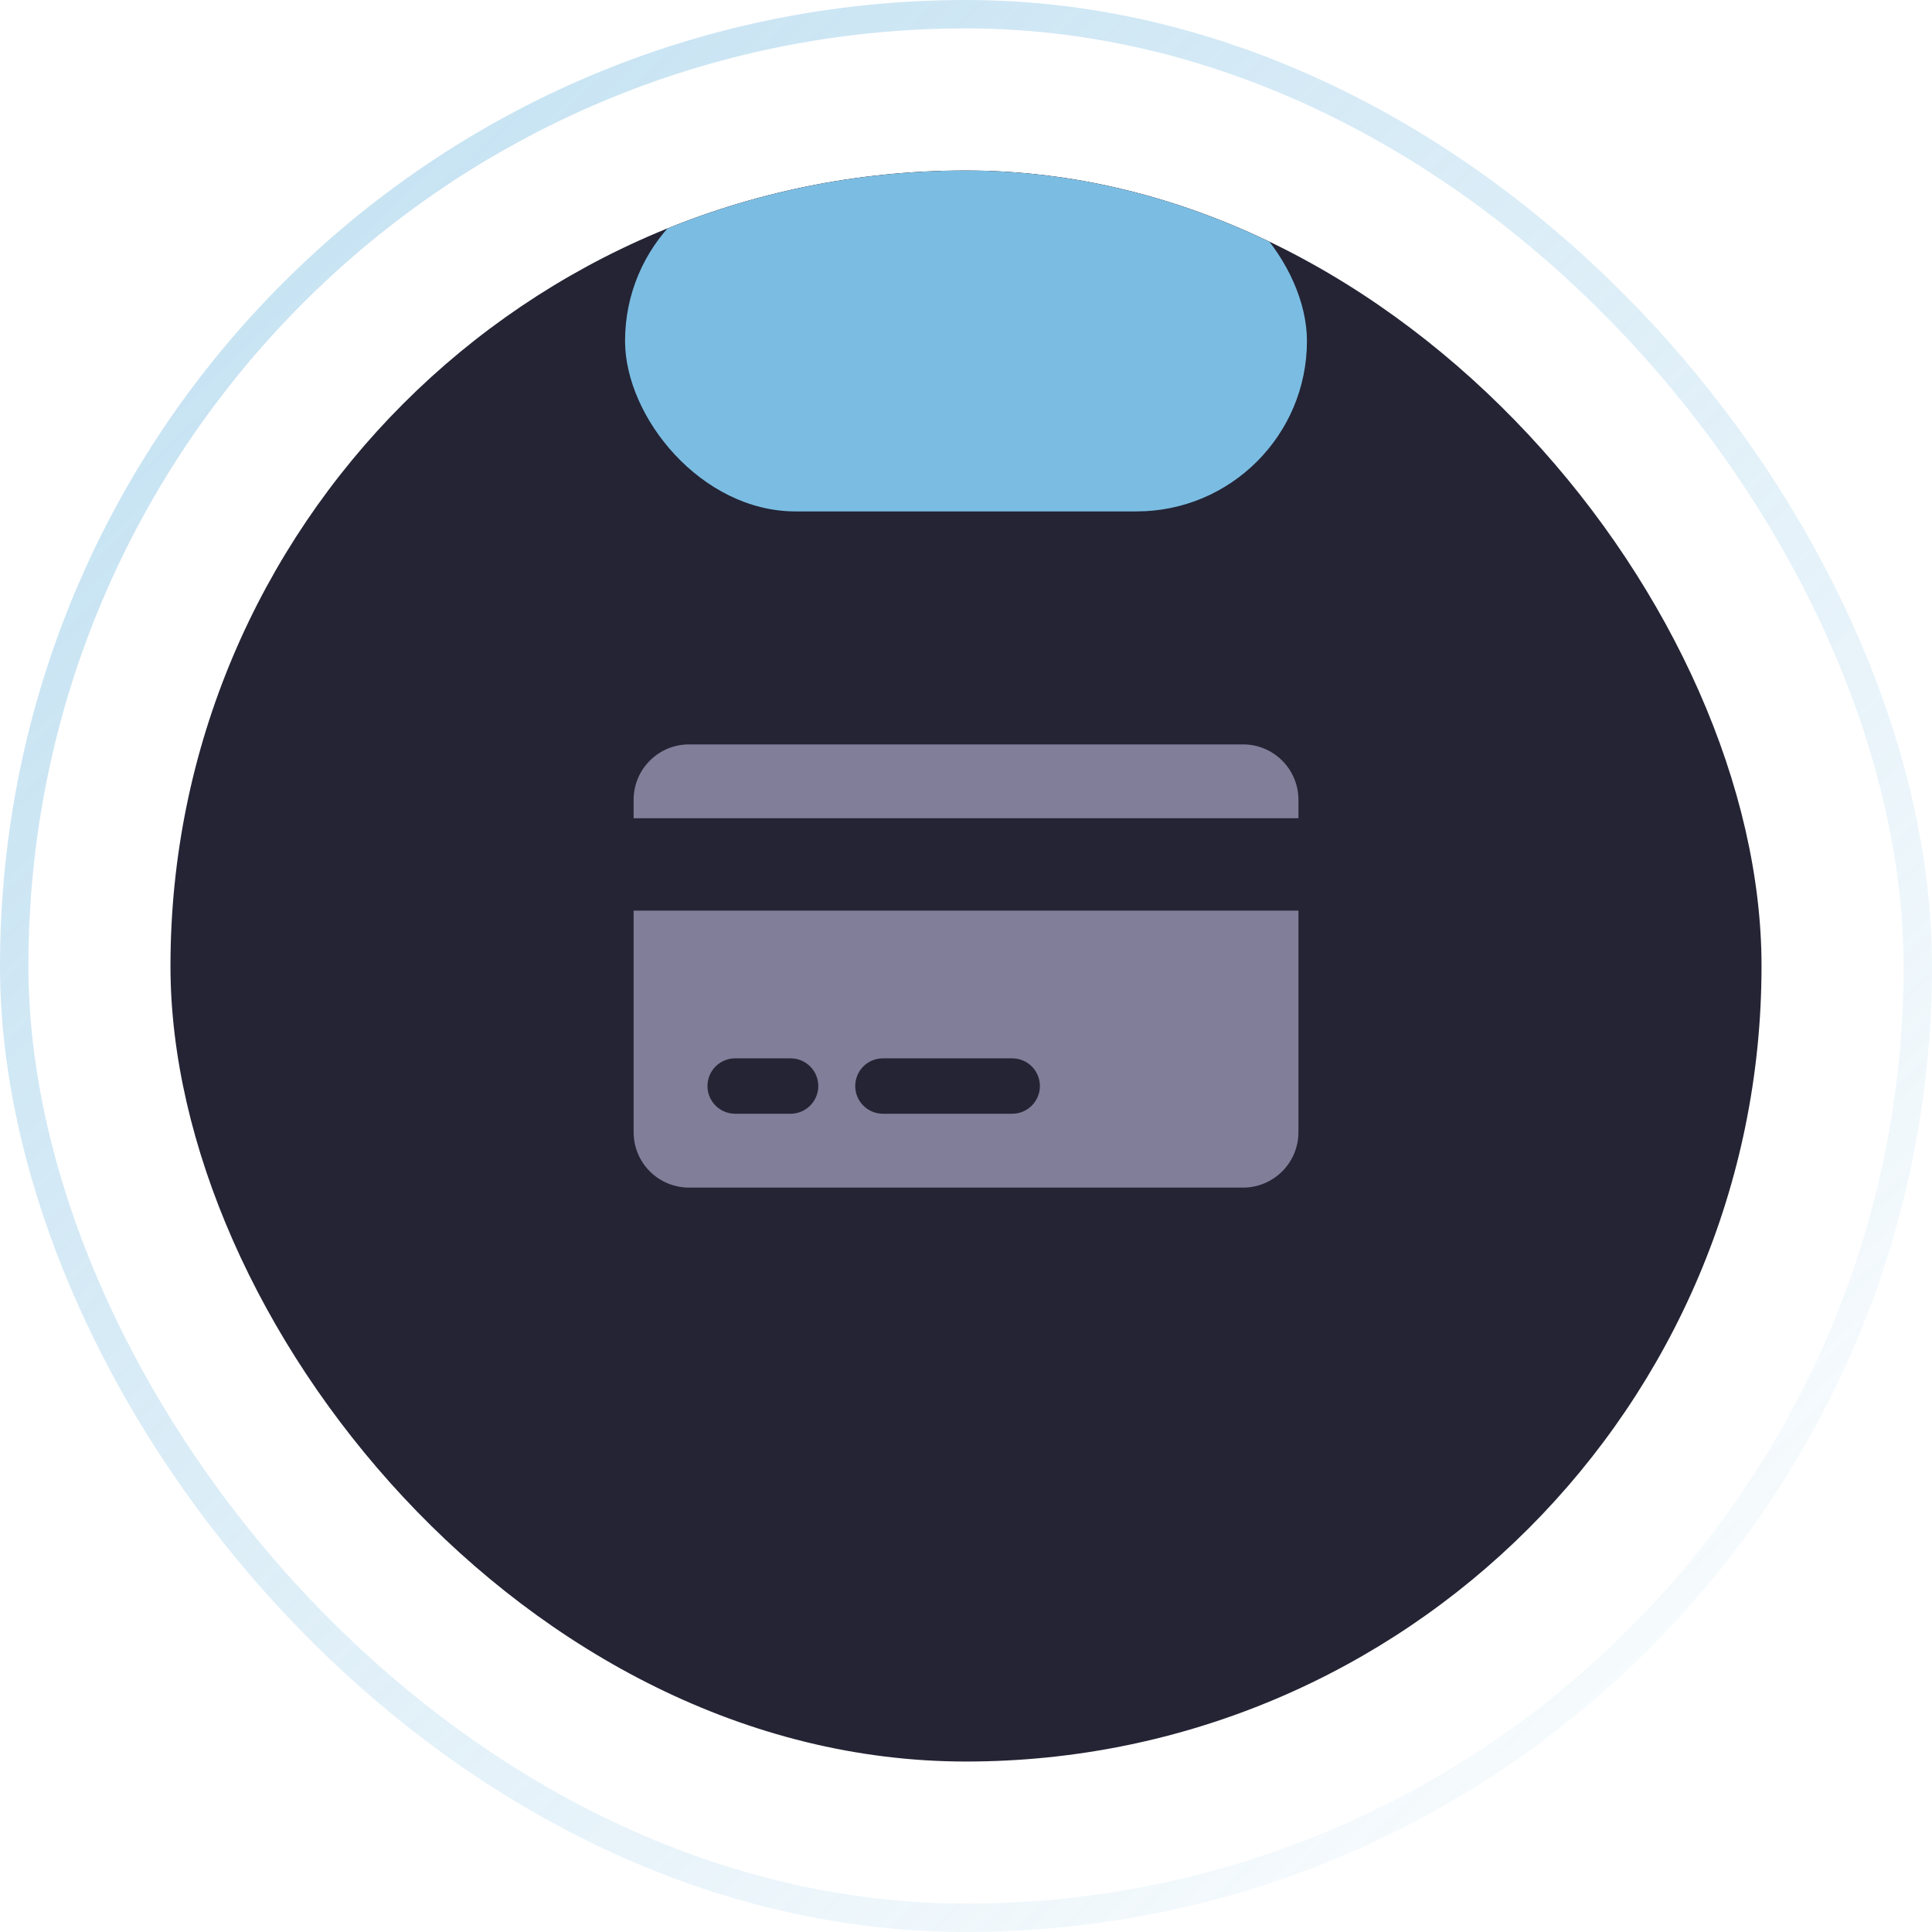 <?xml version="1.0" encoding="UTF-8"?> <svg xmlns="http://www.w3.org/2000/svg" width="68" height="68" viewBox="0 0 68 68" fill="none"><rect x="0.5" y="0.5" width="67" height="67" rx="33.5" stroke="url(#paint0_linear_275_9076)"></rect><g clip-path="url(#clip0_275_9076)"><rect x="6" y="6" width="56" height="56" rx="8" fill="#242435"></rect><g filter="url(#filter0_f_275_9076)"><rect x="22" y="6" width="24" height="12" rx="6" fill="#7BBDE2"></rect></g><path fill-rule="evenodd" clip-rule="evenodd" d="M24.251 26.2C23.734 26.2 23.238 26.405 22.872 26.771C22.506 27.137 22.301 27.633 22.301 28.15V28.8H45.701V28.15C45.701 27.633 45.495 27.137 45.13 26.771C44.764 26.405 44.268 26.2 43.751 26.2H24.251ZM45.701 32.05H22.301V39.85C22.301 40.367 22.506 40.863 22.872 41.229C23.238 41.594 23.734 41.8 24.251 41.8H43.751C44.268 41.8 44.764 41.594 45.13 41.229C45.495 40.863 45.701 40.367 45.701 39.85V32.05ZM24.901 38.225C24.901 37.966 25.003 37.718 25.186 37.535C25.369 37.353 25.617 37.25 25.876 37.25H27.826C28.084 37.25 28.332 37.353 28.515 37.535C28.698 37.718 28.801 37.966 28.801 38.225C28.801 38.483 28.698 38.731 28.515 38.914C28.332 39.097 28.084 39.2 27.826 39.2H25.876C25.617 39.2 25.369 39.097 25.186 38.914C25.003 38.731 24.901 38.483 24.901 38.225ZM31.076 37.25C30.817 37.25 30.569 37.353 30.386 37.535C30.203 37.718 30.101 37.966 30.101 38.225C30.101 38.483 30.203 38.731 30.386 38.914C30.569 39.097 30.817 39.2 31.076 39.2H35.626C35.884 39.2 36.132 39.097 36.315 38.914C36.498 38.731 36.601 38.483 36.601 38.225C36.601 37.966 36.498 37.718 36.315 37.535C36.132 37.353 35.884 37.25 35.626 37.25H31.076Z" fill="#807E98"></path></g><defs><filter id="filter0_f_275_9076" x="-3" y="-19" width="74" height="62" filterUnits="userSpaceOnUse" color-interpolation-filters="sRGB"><feFlood flood-opacity="0" result="BackgroundImageFix"></feFlood><feBlend mode="normal" in="SourceGraphic" in2="BackgroundImageFix" result="shape"></feBlend><feGaussianBlur stdDeviation="12.5" result="effect1_foregroundBlur_275_9076"></feGaussianBlur></filter><linearGradient id="paint0_linear_275_9076" x1="-6.26287e-07" y1="-3" x2="68" y2="68" gradientUnits="userSpaceOnUse"><stop stop-color="#7BBDE2" stop-opacity="0.5"></stop><stop offset="1" stop-color="#7BBDE2" stop-opacity="0"></stop></linearGradient><clipPath id="clip0_275_9076"><rect x="6" y="6" width="56" height="56" rx="28" fill="white"></rect></clipPath></defs></svg> 